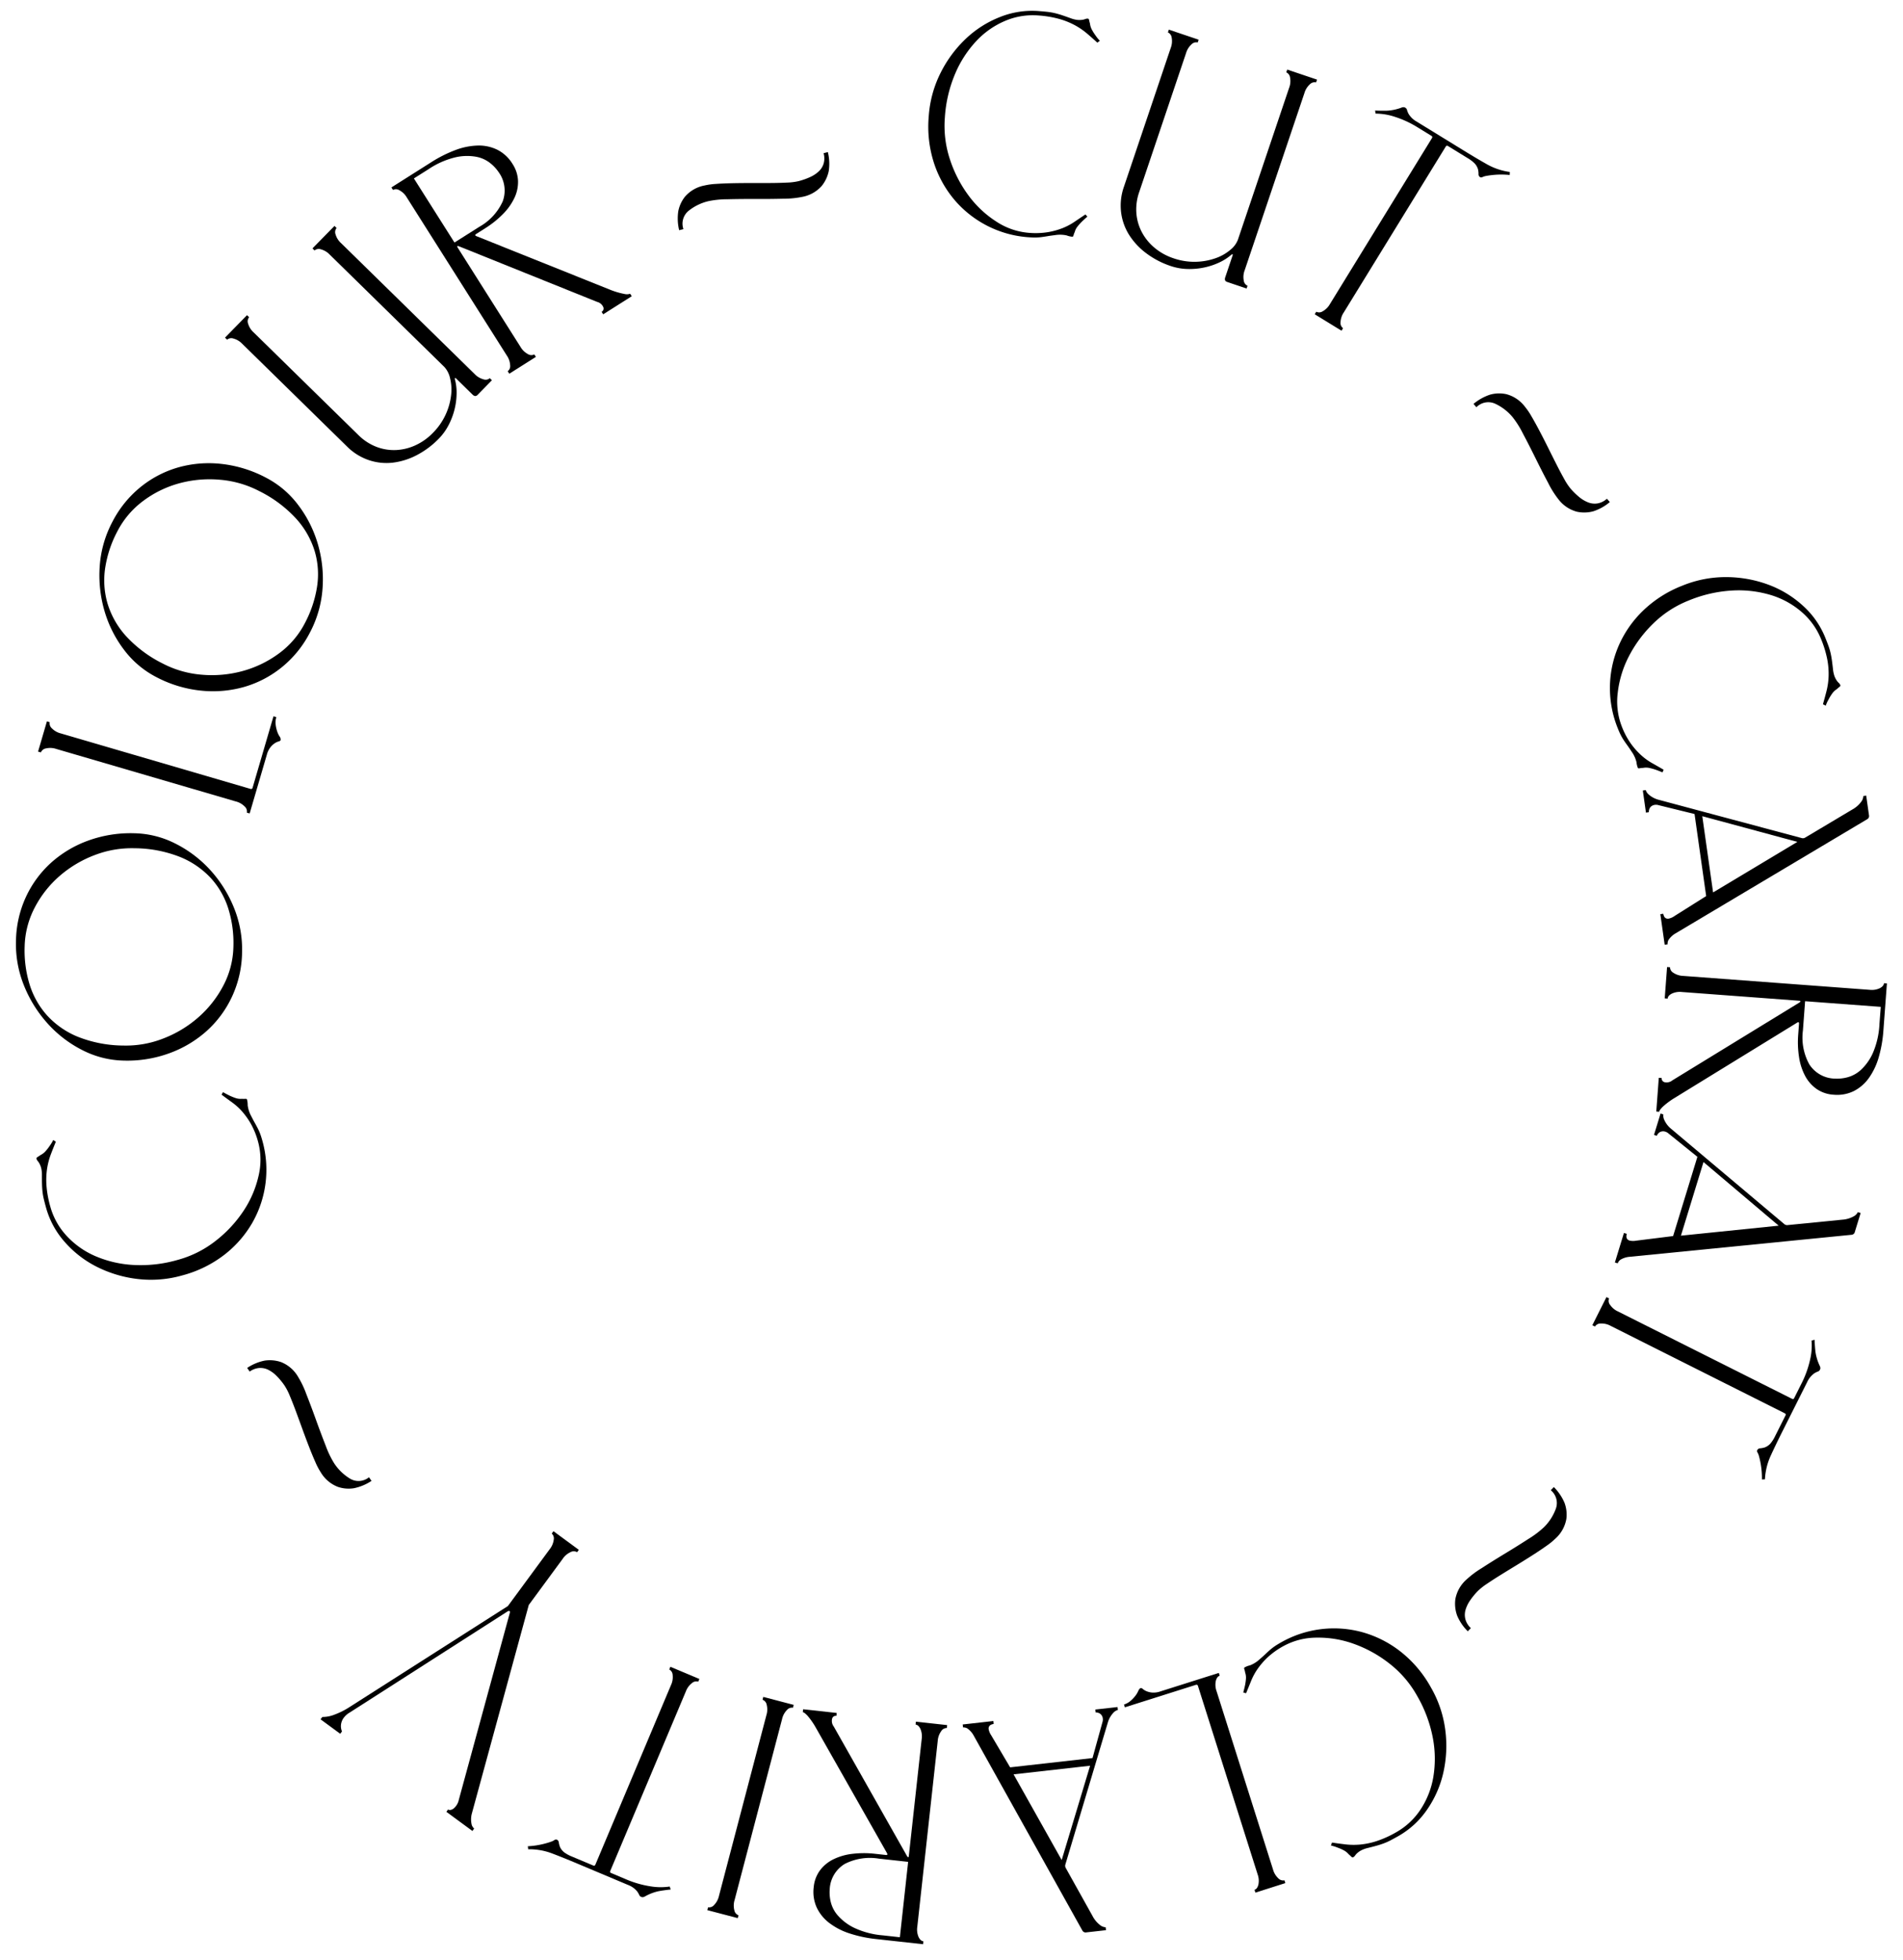 <svg xmlns="http://www.w3.org/2000/svg" width="381.421" height="392.856" viewBox="0 0 381.421 392.856">
  <g id="Group_120" data-name="Group 120" transform="translate(489.47 521.842) rotate(171)">
    <g id="Group_119" data-name="Group 119" transform="translate(57.314 175.188)">
      <path id="Path_3" data-name="Path 3" d="M210.722,214.515a21.319,21.319,0,0,0,4.457,7.2,25.31,25.31,0,0,0,6.437,5.014,21,21,0,0,0,7.218,2.394,13.866,13.866,0,0,0,6.8-.657,15.836,15.836,0,0,0,3.47-1.739,15,15,0,0,0,2.342-1.978,12.3,12.3,0,0,0,1.646-2.157q.676-1.133,1.381-2.278l.53.241q-.31.683-.566,1.344a11.124,11.124,0,0,0-.384,1.244,3.093,3.093,0,0,0-.045,1.307,3.135,3.135,0,0,0,.051.642c.039.216,0,.345-.107.386a4.171,4.171,0,0,1-1.138.237,6.235,6.235,0,0,0-2.138.926q-.766.475-1.266.82t-.983.651a10.567,10.567,0,0,1-1.042.578q-.558.272-1.441.6a21.452,21.452,0,0,1-16.36-.514,21.961,21.961,0,0,1-6.978-5.032,23.688,23.688,0,0,1-4.918-8.1,22.846,22.846,0,0,1-1.5-8.875,24.47,24.47,0,0,1,1.719-8.35,21.189,21.189,0,0,1,4.394-6.834,17.331,17.331,0,0,1,6.471-4.309q1.049-.391,1.777-.633a11.919,11.919,0,0,1,1.431-.378q.7-.137,1.428-.221t1.821-.177a5.832,5.832,0,0,0,1.407-.275,4.1,4.1,0,0,0,.824-.4,2.841,2.841,0,0,0,.507-.41,1.172,1.172,0,0,1,.456-.3c.11-.042.231.029.362.211a5.6,5.6,0,0,0,.41.507,3.326,3.326,0,0,0,.9.983,9.212,9.212,0,0,0,1.117.714,7.744,7.744,0,0,0,1.234.608l-.3.552q-1.282-.4-2.62-.781a14.324,14.324,0,0,0-2.889-.491,15.346,15.346,0,0,0-3.4.17,21.2,21.2,0,0,0-4.162,1.148,14.142,14.142,0,0,0-5.495,3.724,16.913,16.913,0,0,0-3.555,6.048,22.376,22.376,0,0,0-1.126,7.75A26.8,26.8,0,0,0,210.722,214.515Z" transform="translate(-93.56 -177.803)"/>
      <path id="Path_4" data-name="Path 4" d="M260.99,179.013l.088.583q-.583.087-.935.915a3.777,3.777,0,0,0-.167,2.051l5.9,39.15a.312.312,0,0,0,.4.3l14.739-2.219.088.583a3.728,3.728,0,0,0-1.193.388,5.985,5.985,0,0,0-1.131.8,4.611,4.611,0,0,0-.892,1c-.21.33-.41.509-.6.538-.117.017-.248-.063-.394-.239a2.853,2.853,0,0,0-.616-.533,3.807,3.807,0,0,0-1.083-.462,4.149,4.149,0,0,0-1.733-.037l-12.118,1.825-.088-.583q.582-.087.935-.915a3.784,3.784,0,0,0,.168-2.051l-5.58-37.052a3.789,3.789,0,0,0-.764-1.911,1.312,1.312,0,0,0-1.163-.6l-.088-.583Z" transform="translate(-105.672 -176.265)"/>
      <path id="Path_5" data-name="Path 5" d="M306.529,189.492a.874.874,0,0,0,.035-.765l-3.784-10.314a5.456,5.456,0,0,0-1.178-2,1.933,1.933,0,0,0-1.063-.638l.026-.588,3.944.177a.731.731,0,0,1,.744.505l15.393,41.975a4.183,4.183,0,0,0,1.047,1.639,1.614,1.614,0,0,0,.811.332l-.027.588-6.18-.278.027-.588a2.5,2.5,0,0,0,.414-.04.951.951,0,0,0,.512-.243.888.888,0,0,0,.236-.638,3.167,3.167,0,0,0-.3-1.222l-2.754-6.965-16.6-.746-3.075,6.762a1.75,1.75,0,0,0-.193.994,1.4,1.4,0,0,0,.265.66,1.277,1.277,0,0,0,.484.376,1.341,1.341,0,0,0,.466.139l-.027.588-4.473-.2.026-.588a1.934,1.934,0,0,0,1.024-.455,4.828,4.828,0,0,0,1.311-1.622Zm-7.979,18.749,15.42.693-6.836-18.472Z" transform="translate(-114.49 -175.188)"/>
      <path id="Path_6" data-name="Path 6" d="M336.64,221.924l.154-.568a1.31,1.31,0,0,0,1.226-.459,3.788,3.788,0,0,0,.982-1.808l9.872-36.146a3.784,3.784,0,0,0,.073-2.057q-.254-.862-.821-1.018l.155-.568,9.093,2.484a25.85,25.85,0,0,1,5.089,1.94,13.629,13.629,0,0,1,3.715,2.724,8.394,8.394,0,0,1,2.012,3.48,7.617,7.617,0,0,1-.061,4.136,6.679,6.679,0,0,1-1.76,3.092,7.446,7.446,0,0,1-3.019,1.771,11.761,11.761,0,0,1-3.948.479,19.421,19.421,0,0,1-4.451-.7l-2.1-.574c-.3-.083-.4.035-.279.351l10.108,26.945A15.175,15.175,0,0,0,364,228.176q.526.754.811.832l-.155.568-6.536-1.785.155-.568a.754.754,0,0,0,.946-.444,1.841,1.841,0,0,0-.088-1.581l-10.443-27.953q-.233-.49-.356-.037l-6.209,22.734a3.776,3.776,0,0,0-.073,2.057q.252.863.821,1.018l-.154.568Zm16.012-40.515-4,14.663,5.683,1.553a11.072,11.072,0,0,0,6.923.028,6.258,6.258,0,0,0,3.779-4.556,8.044,8.044,0,0,0,.2-2.418,6.431,6.431,0,0,0-.958-2.979,10.42,10.42,0,0,0-2.851-2.977,16.582,16.582,0,0,0-5.478-2.413Z" transform="translate(-125.555 -176.345)"/>
      <path id="Path_7" data-name="Path 7" d="M382.109,233.881a3.778,3.778,0,0,0-.374,2.024,1.305,1.305,0,0,0,.663,1.127l-.236.54-5.772-2.534.237-.54a1.309,1.309,0,0,0,1.279-.275,3.775,3.775,0,0,0,1.237-1.645l15.064-34.309a3.789,3.789,0,0,0,.374-2.024,1.31,1.31,0,0,0-.663-1.127l.236-.54,5.772,2.534-.237.54a1.31,1.31,0,0,0-1.279.275,3.78,3.78,0,0,0-1.237,1.645Z" transform="translate(-135.561 -180.647)"/>
      <path id="Path_8" data-name="Path 8" d="M399.241,245.916l.311-.5a1.307,1.307,0,0,0,1.3-.091,3.781,3.781,0,0,0,1.458-1.453l20.572-33.136q.186-.3-.063-.456l-2.7-1.678a20.34,20.34,0,0,0-4.641-2.188,12.394,12.394,0,0,0-3.855-.66l-.1-.618q1.343.071,2.47.043a9.88,9.88,0,0,0,2.793-.59,1.162,1.162,0,0,1,.512-.1.864.864,0,0,1,.306.121.683.683,0,0,1,.317.439,3.91,3.91,0,0,0,.312.783,4.368,4.368,0,0,0,1.6,1.551l9.46,5.873q2.5,1.554,4.6,2.753a12.857,12.857,0,0,0,4.579,1.561l-.029.606a16.59,16.59,0,0,0-3.133-.037,16.866,16.866,0,0,0-1.7.227,3.122,3.122,0,0,0-.655.217.486.486,0,0,1-.5-.032.721.721,0,0,1-.259-.646,4.235,4.235,0,0,0-.1-.9,2.92,2.92,0,0,0-.659-1.172,7.035,7.035,0,0,0-1.409-1.083l-3.954-2.455c-.168-.1-.313-.055-.438.145l-20.572,33.136a3.76,3.76,0,0,0-.656,1.95,1.3,1.3,0,0,0,.5,1.21l-.31.5Z" transform="translate(-140.551 -183.436)"/>
      <path id="Path_9" data-name="Path 9" d="M427.268,283.529a3.772,3.772,0,0,0-1.094,1.743,1.309,1.309,0,0,0,.2,1.293l-.42.414-4.432-4.483.419-.415a1.31,1.31,0,0,0,1.29.216,3.791,3.791,0,0,0,1.757-1.073l8.17-8.077,17.851-39.6a4.562,4.562,0,0,0,.326-2.227,2.037,2.037,0,0,0-.351-.731l.419-.415,4.556,4.609-.419.414q-.332-.335-1.062-.027a3.1,3.1,0,0,0-1.363,1.6l-15.953,35.4q-.127.292,0,.375a.433.433,0,0,0,.376,0L472,257.458a3.842,3.842,0,0,0,1.505-1.033,2.939,2.939,0,0,0,.59-1.121,2.72,2.72,0,0,0,.007-1.334l.419-.414,3.438,3.477-.419.415a6.383,6.383,0,0,0-2.52.089,15.123,15.123,0,0,0-3.235,1.044l-34.456,15.007Z" transform="translate(-143.015 -190.668)"/>
      <path id="Path_10" data-name="Path 10" d="M486.925,340.256a18.925,18.925,0,0,1-1.1-3.686q-.567-2.567-1.114-5.438t-1.114-5.438a18.93,18.93,0,0,0-1.1-3.686,10,10,0,0,0-2.732-3.628,3.326,3.326,0,0,0-3.75-.274l-.379-.8a10.084,10.084,0,0,1,3.682-.9,6.762,6.762,0,0,1,3.172.777,6.873,6.873,0,0,1,2.934,3.434,13.287,13.287,0,0,1,.732,2.163q.38,1.417.765,3.192t.767,3.745q.38,1.971.739,3.758t.712,3.217a11.97,11.97,0,0,0,.706,2.175,13.758,13.758,0,0,0,1.234,2.121,6.463,6.463,0,0,0,1.471,1.519,3.578,3.578,0,0,0,1.752.669,3.8,3.8,0,0,0,2.024-.407l.379.8a9.769,9.769,0,0,1-3.682.9,6.981,6.981,0,0,1-3.225-.818A6.886,6.886,0,0,1,486.925,340.256Z" transform="translate(-158.25 -205.332)"/>
      <path id="Path_11" data-name="Path 11" d="M511.258,379.6a21.306,21.306,0,0,0-8.068,2.574,25.338,25.338,0,0,0-6.428,5.027,20.978,20.978,0,0,0-4.075,6.421,13.849,13.849,0,0,0-1.013,6.755,15.79,15.79,0,0,0,.844,3.788,15.038,15.038,0,0,0,1.349,2.753,12.316,12.316,0,0,0,1.693,2.121q.937.93,1.875,1.892l-.364.456q-.586-.468-1.166-.876a11.014,11.014,0,0,0-1.114-.675,3.093,3.093,0,0,0-1.257-.361,3.133,3.133,0,0,0-.634-.106q-.329-.022-.349-.2a4.194,4.194,0,0,1,.046-1.162,6.221,6.221,0,0,0-.379-2.3q-.276-.858-.489-1.427t-.392-1.112a10.641,10.641,0,0,1-.308-1.15c-.085-.406-.164-.921-.234-1.545a21.452,21.452,0,0,1,4.47-15.746,21.984,21.984,0,0,1,6.576-5.547,23.687,23.687,0,0,1,9.05-2.8,22.858,22.858,0,0,1,8.974.7,24.479,24.479,0,0,1,7.682,3.7,21.185,21.185,0,0,1,5.563,5.921,17.31,17.31,0,0,1,2.609,7.324q.125,1.111.183,1.876a11.769,11.769,0,0,1,.019,1.481q-.038.716-.133,1.438t-.269,1.81a5.779,5.779,0,0,0-.075,1.431,4.133,4.133,0,0,0,.19.9,2.8,2.8,0,0,0,.275.591,1.194,1.194,0,0,1,.177.514q.018.176-.293.3a5.663,5.663,0,0,0-.591.274,3.333,3.333,0,0,0-1.173.637,9.209,9.209,0,0,0-.964.91,7.65,7.65,0,0,0-.889,1.05l-.462-.422q.7-1.147,1.393-2.352a14.356,14.356,0,0,0,1.178-2.683,15.4,15.4,0,0,0,.66-3.336,21.184,21.184,0,0,0-.1-4.317,14.14,14.14,0,0,0-2.278-6.234,16.909,16.909,0,0,0-5-4.917,22.365,22.365,0,0,0-7.245-2.974A26.78,26.78,0,0,0,511.258,379.6Z" transform="translate(-162.476 -217.793)"/>
      <path id="Path_12" data-name="Path 12" d="M505.558,476.491a19,19,0,0,1-7.738-3.351,24.093,24.093,0,0,1-6.023-6.294,25.157,25.157,0,0,1-3.508-8.221,22.172,22.172,0,0,1-.182-9.189,21.712,21.712,0,0,1,3.337-8.3,21.353,21.353,0,0,1,6.091-6.022,22.927,22.927,0,0,1,8.123-3.251,24.627,24.627,0,0,1,9.376,0,19.011,19.011,0,0,1,7.738,3.35,23.8,23.8,0,0,1,6.017,6.323,25.552,25.552,0,0,1,3.5,8.25,22.2,22.2,0,0,1,.183,9.189,21.847,21.847,0,0,1-3.3,8.273,21.31,21.31,0,0,1-6.027,6,22.607,22.607,0,0,1-8.094,3.255A24.952,24.952,0,0,1,505.558,476.491Zm8.928-41.666a20.418,20.418,0,0,0-8.024.131,23.342,23.342,0,0,0-7.574,3.036,22.048,22.048,0,0,0-5.992,5.49,17.458,17.458,0,0,0-3.267,7.436,23.151,23.151,0,0,0-.2,7.675,16.321,16.321,0,0,0,2.536,6.682,17.245,17.245,0,0,0,5.485,5.157,25.227,25.227,0,0,0,8.652,3.106,20.72,20.72,0,0,0,8.14-.111,23.266,23.266,0,0,0,7.539-3.012,21.516,21.516,0,0,0,5.929-5.471,17.7,17.7,0,0,0,3.237-7.441,23.168,23.168,0,0,0,.2-7.675,16.616,16.616,0,0,0-2.53-6.711,17.085,17.085,0,0,0-5.479-5.187A25.224,25.224,0,0,0,514.486,434.825Z" transform="translate(-161.648 -228.888)"/>
      <path id="Path_13" data-name="Path 13" d="M514.01,515.277l-.532-.252a1.309,1.309,0,0,0-.239-1.286,3.775,3.775,0,0,0-1.61-1.282l-35.793-16.921a.312.312,0,0,0-.47.168l-6.371,13.476-.533-.251a3.713,3.713,0,0,0,.343-1.206,6.039,6.039,0,0,0-.03-1.383,4.639,4.639,0,0,0-.332-1.3,1.02,1.02,0,0,1-.11-.8c.05-.107.19-.171.417-.194a2.854,2.854,0,0,0,.785-.215,3.8,3.8,0,0,0,.987-.641,4.158,4.158,0,0,0,1-1.419l5.237-11.079.532.252a1.308,1.308,0,0,0,.239,1.286,3.787,3.787,0,0,0,1.61,1.282l33.876,16.014a3.781,3.781,0,0,0,2.013.43,1.311,1.311,0,0,0,1.146-.632l.532.252Z" transform="translate(-156.18 -242.764)"/>
      <path id="Path_14" data-name="Path 14" d="M457.6,561.4a19,19,0,0,1-5.488-6.4,24.077,24.077,0,0,1-2.656-8.3,25.155,25.155,0,0,1,.447-8.926,22.185,22.185,0,0,1,3.862-8.341,21.7,21.7,0,0,1,6.635-6,21.354,21.354,0,0,1,8.112-2.745,22.929,22.929,0,0,1,8.727.637,24.618,24.618,0,0,1,8.427,4.112,18.983,18.983,0,0,1,5.488,6.4,23.792,23.792,0,0,1,2.64,8.32,25.57,25.57,0,0,1-.466,8.951,22.188,22.188,0,0,1-3.861,8.341,21.854,21.854,0,0,1-6.594,5.991,21.308,21.308,0,0,1-8.048,2.757,22.611,22.611,0,0,1-8.7-.619A24.95,24.95,0,0,1,457.6,561.4Zm26.279-33.545a20.427,20.427,0,0,0-7.27-3.4,23.319,23.319,0,0,0-8.138-.589,22.064,22.064,0,0,0-7.792,2.31,17.48,17.48,0,0,0-6.194,5.253,23.149,23.149,0,0,0-3.538,6.814,16.312,16.312,0,0,0-.647,7.117,17.254,17.254,0,0,0,2.671,7.04,25.2,25.2,0,0,0,6.416,6.581,20.721,20.721,0,0,0,7.366,3.467,23.269,23.269,0,0,0,8.1.6,21.516,21.516,0,0,0,7.726-2.321,17.707,17.707,0,0,0,6.17-5.27,23.179,23.179,0,0,0,3.538-6.814,16.585,16.585,0,0,0,.665-7.14,17.072,17.072,0,0,0-2.652-7.063A25.221,25.221,0,0,0,483.877,527.854Z" transform="translate(-150.819 -247.537)"/>
      <path id="Path_15" data-name="Path 15" d="M402.319,578.729q.522-.387.977.229l2.738,3.69c.093.126.165.172.211.137s.068-.124.06-.264a10.193,10.193,0,0,1,.1-2.786,13.833,13.833,0,0,1,.869-3.03,14.266,14.266,0,0,1,1.659-2.955,11.366,11.366,0,0,1,2.451-2.479,17.239,17.239,0,0,1,4.8-2.533,13.93,13.93,0,0,1,4.976-.758,11.053,11.053,0,0,1,4.7,1.244,11.346,11.346,0,0,1,3.936,3.426l17.484,23.561a3.786,3.786,0,0,0,1.573,1.328,1.309,1.309,0,0,0,1.308-.017l.351.473-5.062,3.756-.351-.473a1.31,1.31,0,0,0,.4-1.247,3.773,3.773,0,0,0-.815-1.89l-17.484-23.562a10.511,10.511,0,0,0-3.266-2.968,9.811,9.811,0,0,0-3.817-1.239,10.452,10.452,0,0,0-3.99.357,11.518,11.518,0,0,0-3.75,1.866,12.78,12.78,0,0,0-4.856,7.051,9.264,9.264,0,0,0-.282,3.327A4.82,4.82,0,0,0,408,585.3l19.168,25.833a3.794,3.794,0,0,0,1.573,1.328,1.309,1.309,0,0,0,1.308-.017l.351.473-5.062,3.757-.351-.473a1.311,1.311,0,0,0,.4-1.247,3.779,3.779,0,0,0-.815-1.89l-22.328-30.091a3.778,3.778,0,0,0-1.573-1.328,1.3,1.3,0,0,0-1.308.017l-.351-.473Z" transform="translate(-139.972 -255.093)"/>
      <path id="Path_16" data-name="Path 16" d="M386.061,587.408l.234.541a1.307,1.307,0,0,0-.671,1.124,3.785,3.785,0,0,0,.36,2.025l14.835,34.41a3.786,3.786,0,0,0,1.226,1.653,1.308,1.308,0,0,0,1.277.283l.234.541-8.656,3.733a25.892,25.892,0,0,1-5.187,1.658,13.642,13.642,0,0,1-4.6.188,8.386,8.386,0,0,1-3.743-1.466,7.611,7.611,0,0,1-2.533-3.271,6.658,6.658,0,0,1-.552-3.515,7.439,7.439,0,0,1,1.254-3.268,11.75,11.75,0,0,1,2.786-2.837,19.413,19.413,0,0,1,3.914-2.232l2-.864q.433-.186,0-.448L363.525,600.91a15.2,15.2,0,0,0-2.75-1.317,2.111,2.111,0,0,0-1.152-.144l-.234-.541,6.222-2.683.233.541a.754.754,0,0,0-.463.937,1.844,1.844,0,0,0,1.055,1.182l25.6,15.332q.487.238.3-.194l-9.33-21.641a3.775,3.775,0,0,0-1.226-1.653,1.305,1.305,0,0,0-1.278-.283l-.233-.541Zm12.761,41.654L392.8,615.1l-5.41,2.332a11.073,11.073,0,0,0-5.429,4.3,6.26,6.26,0,0,0-.111,5.918,8.046,8.046,0,0,0,1.351,2.016,6.432,6.432,0,0,0,2.607,1.731,10.423,10.423,0,0,0,4.086.548,16.562,16.562,0,0,0,5.787-1.533Z" transform="translate(-130.668 -260.565)"/>
      <path id="Path_17" data-name="Path 17" d="M309.071,622.28a18.884,18.884,0,0,1,3.839.232q2.606.346,5.491.816t5.491.816a18.933,18.933,0,0,0,3.838.232,9.994,9.994,0,0,0,4.344-1.325,3.325,3.325,0,0,0,1.542-3.429l.88-.083a10.057,10.057,0,0,1-.416,3.767,6.774,6.774,0,0,1-1.816,2.715,6.873,6.873,0,0,1-4.23,1.58,13.337,13.337,0,0,1-2.283-.052q-1.461-.129-3.26-.374t-3.781-.563q-1.983-.318-3.784-.592t-3.266-.433a12.069,12.069,0,0,0-2.286-.082,13.821,13.821,0,0,0-2.415.434,6.481,6.481,0,0,0-1.931.861,3.576,3.576,0,0,0-1.228,1.417,3.792,3.792,0,0,0-.311,2.041l-.88.083a9.772,9.772,0,0,1,.415-3.767,6.983,6.983,0,0,1,1.873-2.75A6.887,6.887,0,0,1,309.071,622.28Z" transform="translate(-117.23 -269.611)"/>
      <path id="Path_18" data-name="Path 18" d="M259.7,628.211a21.328,21.328,0,0,0,.315-8.464A25.337,25.337,0,0,0,257.463,612a20.969,20.969,0,0,0-4.658-6.011,13.859,13.859,0,0,0-6.012-3.244,15.784,15.784,0,0,0-3.85-.49,14.981,14.981,0,0,0-3.047.336,12.269,12.269,0,0,0-2.569.874q-1.193.564-2.416,1.122l-.306-.5q.639-.393,1.22-.8a11.2,11.2,0,0,0,1.012-.819,3.082,3.082,0,0,0,.766-1.06,3.142,3.142,0,0,0,.315-.561c.088-.2.189-.288.3-.261a4.207,4.207,0,0,1,1.077.438,6.231,6.231,0,0,0,2.291.423c.6.021,1.1.029,1.508.024s.8,0,1.179.008a10.721,10.721,0,0,1,1.188.1q.614.086,1.532.3a21.45,21.45,0,0,1,13.3,9.545,21.972,21.972,0,0,1,2.99,8.067,23.687,23.687,0,0,1-.431,9.465,22.847,22.847,0,0,1-3.7,8.2,24.472,24.472,0,0,1-6.08,5.974,21.167,21.167,0,0,1-7.457,3.225,17.321,17.321,0,0,1-7.775-.029q-1.087-.259-1.827-.465a11.9,11.9,0,0,1-1.4-.484q-.661-.278-1.308-.613t-1.611-.867a5.834,5.834,0,0,0-1.321-.556,4.13,4.13,0,0,0-.909-.124,2.765,2.765,0,0,0-.65.058,1.179,1.179,0,0,1-.543-.008q-.172-.041-.183-.376a5.53,5.53,0,0,0-.057-.65,3.333,3.333,0,0,0-.2-1.32,9.121,9.121,0,0,0-.529-1.216,7.657,7.657,0,0,0-.685-1.192l.554-.292q.841,1.048,1.739,2.109a14.418,14.418,0,0,0,2.125,2.018,15.391,15.391,0,0,0,2.915,1.752,21.228,21.228,0,0,0,4.1,1.367,14.143,14.143,0,0,0,6.637-.029A16.918,16.918,0,0,0,251,642.4a22.373,22.373,0,0,0,5.254-5.807A26.756,26.756,0,0,0,259.7,628.211Z" transform="translate(-98.573 -264.274)"/>
      <path id="Path_19" data-name="Path 19" d="M195.423,580.63q.574.3.218.979l-2.131,4.072c-.073.139-.083.222-.031.249s.141.008.264-.061a10.243,10.243,0,0,1,2.551-1.125,13.825,13.825,0,0,1,3.107-.535,14.27,14.27,0,0,1,3.382.208,11.4,11.4,0,0,1,3.3,1.129,17.23,17.23,0,0,1,4.367,3.217,13.943,13.943,0,0,1,2.848,4.151,11.055,11.055,0,0,1,.925,4.774,11.348,11.348,0,0,1-1.372,5.034l-13.608,25.994a3.783,3.783,0,0,0-.512,1.993,1.31,1.31,0,0,0,.584,1.17l-.273.522-5.585-2.924.273-.522a1.307,1.307,0,0,0,1.295-.187,3.782,3.782,0,0,0,1.347-1.556l13.607-25.993a10.513,10.513,0,0,0,1.252-4.233,9.8,9.8,0,0,0-.545-3.976,10.443,10.443,0,0,0-2.057-3.438,11.542,11.542,0,0,0-3.312-2.566,12.794,12.794,0,0,0-8.462-1.3,9.278,9.278,0,0,0-3.118,1.194,4.81,4.81,0,0,0-1.758,1.706L177.06,617.1a3.781,3.781,0,0,0-.512,1.993,1.309,1.309,0,0,0,.584,1.17l-.273.522-5.585-2.924.273-.522a1.306,1.306,0,0,0,1.295-.187,3.775,3.775,0,0,0,1.347-1.556l17.379-33.2a3.775,3.775,0,0,0,.511-1.993,1.3,1.3,0,0,0-.584-1.17l.273-.522Z" transform="translate(-85.005 -258.119)"/>
      <path id="Path_20" data-name="Path 20" d="M171.379,567.04l-.383.448a1.307,1.307,0,0,0-1.3-.108,3.778,3.778,0,0,0-1.66,1.214L142.66,598.217c-.154.179-.155.333-.006.461l2.416,2.069a20.333,20.333,0,0,0,4.253,2.867,12.382,12.382,0,0,0,3.711,1.239l.006.626q-1.316-.274-2.435-.417a9.883,9.883,0,0,0-2.85.158,1.168,1.168,0,0,1-.521.019.9.9,0,0,1-.285-.166.688.688,0,0,1-.246-.483,3.929,3.929,0,0,0-.188-.821,4.372,4.372,0,0,0-1.349-1.776l-8.457-7.243q-2.236-1.916-4.129-3.421a12.9,12.9,0,0,0-4.289-2.238l.121-.594a16.56,16.56,0,0,0,3.09.513,16.9,16.9,0,0,0,1.716.034,3.122,3.122,0,0,0,.68-.115.487.487,0,0,1,.489.108.719.719,0,0,1,.157.678,4.308,4.308,0,0,0-.035.9,2.916,2.916,0,0,0,.473,1.259,7,7,0,0,0,1.228,1.285l3.535,3.027c.149.129.3.1.453-.077l25.371-29.622a3.774,3.774,0,0,0,.946-1.828,1.306,1.306,0,0,0-.308-1.271l.383-.448Z" transform="translate(-77.295 -253.677)"/>
      <path id="Path_21" data-name="Path 21" d="M125.245,516.523a18.935,18.935,0,0,1,1.507,3.538q.855,2.487,1.722,5.277t1.722,5.277a18.939,18.939,0,0,0,1.507,3.539,9.986,9.986,0,0,0,3.125,3.294,3.325,3.325,0,0,0,3.757-.152l.466.75a10.067,10.067,0,0,1-3.556,1.31,6.762,6.762,0,0,1-3.241-.412,6.869,6.869,0,0,1-3.3-3.08,13.274,13.274,0,0,1-.974-2.066q-.537-1.366-1.121-3.084t-1.185-3.634q-.6-1.915-1.16-3.649t-1.071-3.116a12.03,12.03,0,0,0-.948-2.081,13.757,13.757,0,0,0-1.466-1.967,6.481,6.481,0,0,0-1.634-1.343,3.575,3.575,0,0,0-1.816-.466,3.793,3.793,0,0,0-1.965.633l-.467-.75a9.743,9.743,0,0,1,3.557-1.31,6.98,6.98,0,0,1,3.3.447A6.893,6.893,0,0,1,125.245,516.523Z" transform="translate(-73.594 -247.41)"/>
      <path id="Path_22" data-name="Path 22" d="M87.071,476.947a21.316,21.316,0,0,0,7.725-3.471,25.332,25.332,0,0,0,5.816-5.722,20.974,20.974,0,0,0,3.322-6.841,13.856,13.856,0,0,0,.242-6.826,15.826,15.826,0,0,0-1.267-3.669,15.024,15.024,0,0,0-1.653-2.582,12.288,12.288,0,0,0-1.922-1.915q-1.035-.819-2.077-1.668l.31-.494q.635.4,1.258.739a10.879,10.879,0,0,0,1.183.543,3.083,3.083,0,0,0,1.29.217,3.123,3.123,0,0,0,.642.034c.22-.01.342.042.369.157a4.188,4.188,0,0,1,.086,1.16,6.219,6.219,0,0,0,.637,2.241q.37.822.646,1.363t.516,1.06a10.7,10.7,0,0,1,.437,1.109q.2.591.408,1.509a21.457,21.457,0,0,1-2.661,16.149,21.962,21.962,0,0,1-5.905,6.257A23.686,23.686,0,0,1,87.8,480.1a22.838,22.838,0,0,1-9,.318,24.467,24.467,0,0,1-8.051-2.8,21.186,21.186,0,0,1-6.2-5.254,17.32,17.32,0,0,1-3.421-6.982q-.251-1.09-.394-1.844a11.967,11.967,0,0,1-.186-1.469q-.043-.716-.03-1.443t.063-1.829a5.822,5.822,0,0,0-.088-1.43,4.076,4.076,0,0,0-.291-.87,2.83,2.83,0,0,0-.34-.557,1.165,1.165,0,0,1-.234-.49c-.027-.115.06-.226.256-.331a5.679,5.679,0,0,0,.557-.34,3.34,3.34,0,0,0,1.094-.765A9.246,9.246,0,0,0,62.394,453a7.67,7.67,0,0,0,.764-1.143l.508.367q-.566,1.218-1.119,2.495a14.347,14.347,0,0,0-.866,2.8,15.387,15.387,0,0,0-.278,3.388,21.243,21.243,0,0,0,.592,4.277,14.145,14.145,0,0,0,2.969,5.937,16.909,16.909,0,0,0,5.529,4.32,22.388,22.388,0,0,0,7.535,2.135A26.789,26.789,0,0,0,87.071,476.947Z" transform="translate(-57.966 -232)"/>
      <path id="Path_23" data-name="Path 23" d="M71.442,417.589a.873.873,0,0,0-.766-.012l-10.2,4.077a5.456,5.456,0,0,0-1.964,1.234,1.94,1.94,0,0,0-.607,1.081l-.589-.009.065-3.947a.731.731,0,0,1,.484-.759l41.516-16.591a4.179,4.179,0,0,0,1.609-1.094,1.613,1.613,0,0,0,.308-.82l.589.009-.1,6.185-.589-.01a2.437,2.437,0,0,0-.052-.413.95.95,0,0,0-.257-.5.886.886,0,0,0-.645-.217,3.129,3.129,0,0,0-1.214.334l-6.882,2.952L91.875,425.7l6.847,2.88a1.755,1.755,0,0,0,1,.163,1.406,1.406,0,0,0,.653-.284,1.286,1.286,0,0,0,.361-.5,1.342,1.342,0,0,0,.126-.469l.589.009-.073,4.477-.589-.009a1.932,1.932,0,0,0-.485-1.009,4.813,4.813,0,0,0-1.659-1.265Zm18.97,7.438.251-15.434-18.268,7.364Z" transform="translate(-57.314 -223.185)"/>
      <path id="Path_24" data-name="Path 24" d="M102.813,386.77l-.574-.135a1.307,1.307,0,0,0-.5-1.208,3.782,3.782,0,0,0-1.841-.918l-36.471-8.6a3.787,3.787,0,0,0-2.058,0q-.852.285-.989.856l-.573-.135,2.163-9.175a25.9,25.9,0,0,1,1.76-5.154,13.65,13.65,0,0,1,2.593-3.807,8.386,8.386,0,0,1,3.408-2.132,7.6,7.6,0,0,1,4.136-.084,6.671,6.671,0,0,1,3.152,1.651,7.45,7.45,0,0,1,1.876,2.954,11.77,11.77,0,0,1,.617,3.929,19.452,19.452,0,0,1-.54,4.473l-.5,2.122c-.073.306.049.4.361.267l26.575-11.046a15.252,15.252,0,0,0,2.7-1.423q.736-.553.8-.84l.573.135-1.555,6.6-.573-.135a.754.754,0,0,0-.477-.93,1.837,1.837,0,0,0-1.577.142l-27.57,11.417q-.482.25-.024.358l22.938,5.408a3.763,3.763,0,0,0,2.057,0q.855-.281.989-.856l.573.136ZM61.76,372.187l14.8,3.488,1.352-5.734a11.074,11.074,0,0,0-.215-6.921,6.258,6.258,0,0,0-4.686-3.617,8.053,8.053,0,0,0-2.423-.118,6.436,6.436,0,0,0-2.944,1.062,10.429,10.429,0,0,0-2.875,2.953,16.592,16.592,0,0,0-2.219,5.56Z" transform="translate(-58.015 -213.689)"/>
      <path id="Path_25" data-name="Path 25" d="M92.553,324.677a.874.874,0,0,0-.688-.336L80.9,323.7a5.452,5.452,0,0,0-2.3.285,1.927,1.927,0,0,0-1.008.721l-.529-.259,1.733-3.546a.732.732,0,0,1,.759-.481l44.632,2.6a4.178,4.178,0,0,0,1.921-.308,1.614,1.614,0,0,0,.627-.612l.53.259-2.717,5.558-.529-.259a2.537,2.537,0,0,0,.128-.4.945.945,0,0,0-.019-.566.883.883,0,0,0-.491-.47,3.143,3.143,0,0,0-1.24-.213l-7.486-.248-7.294,14.927,4.978,5.514a1.751,1.751,0,0,0,.835.572,1.405,1.405,0,0,0,.712.02,1.289,1.289,0,0,0,.537-.295,1.358,1.358,0,0,0,.313-.372l.53.259-1.966,4.023-.53-.259a1.936,1.936,0,0,0-.01-1.12,4.82,4.82,0,0,0-.966-1.849Zm14.021,14.786,6.777-13.869-19.666-1.086Z" transform="translate(-62.872 -206.129)"/>
      <path id="Path_26" data-name="Path 26" d="M135.047,303.13l-.479-.344a1.306,1.306,0,0,0,0-1.308,3.779,3.779,0,0,0-1.353-1.55l-31.692-22.734q-.287-.206-.458.033l-1.854,2.585a20.326,20.326,0,0,0-2.492,4.485,12.393,12.393,0,0,0-.915,3.8l-.623.06q.161-1.335.207-2.462a9.863,9.863,0,0,0-.4-2.826,1.156,1.156,0,0,1-.064-.517.872.872,0,0,1,.141-.3.681.681,0,0,1,.46-.287,3.924,3.924,0,0,0,.8-.259,4.372,4.372,0,0,0,1.653-1.5l6.491-9.048q1.717-2.394,3.054-4.408a12.871,12.871,0,0,0,1.861-4.465l.6.069a16.525,16.525,0,0,0-.246,3.123,16.71,16.71,0,0,0,.113,1.712,3.111,3.111,0,0,0,.173.668.487.487,0,0,1-.066.5.717.717,0,0,1-.661.214,4.332,4.332,0,0,0-.9.042,2.924,2.924,0,0,0-1.214.581,7,7,0,0,0-1.174,1.333l-2.712,3.782c-.116.159-.076.307.115.445L135.1,297.294a3.767,3.767,0,0,0,1.9.785,1.3,1.3,0,0,0,1.24-.415l.479.343Z" transform="translate(-67.897 -193.492)"/>
      <path id="Path_27" data-name="Path 27" d="M187.632,251.995a18.859,18.859,0,0,1-3.395,1.806q-2.4,1.066-5.11,2.17t-5.11,2.17a19,19,0,0,0-3.395,1.806,9.988,9.988,0,0,0-3.013,3.4,3.325,3.325,0,0,0,.474,3.73l-.708.53a10.081,10.081,0,0,1-1.612-3.43,6.774,6.774,0,0,1,.132-3.264,6.871,6.871,0,0,1,2.784-3.556,13.314,13.314,0,0,1,1.974-1.147q1.315-.653,2.977-1.382t3.518-1.494q1.857-.764,3.536-1.47t3.011-1.335a12.008,12.008,0,0,0,1.992-1.124,13.747,13.747,0,0,0,1.834-1.63,6.5,6.5,0,0,0,1.2-1.743,3.578,3.578,0,0,0,.307-1.849,3.793,3.793,0,0,0-.8-1.9l.708-.53a9.754,9.754,0,0,1,1.612,3.43,6.982,6.982,0,0,1-.162,3.323A6.893,6.893,0,0,1,187.632,251.995Z" transform="translate(-83.856 -193.924)"/>
    </g>
  </g>
</svg>
